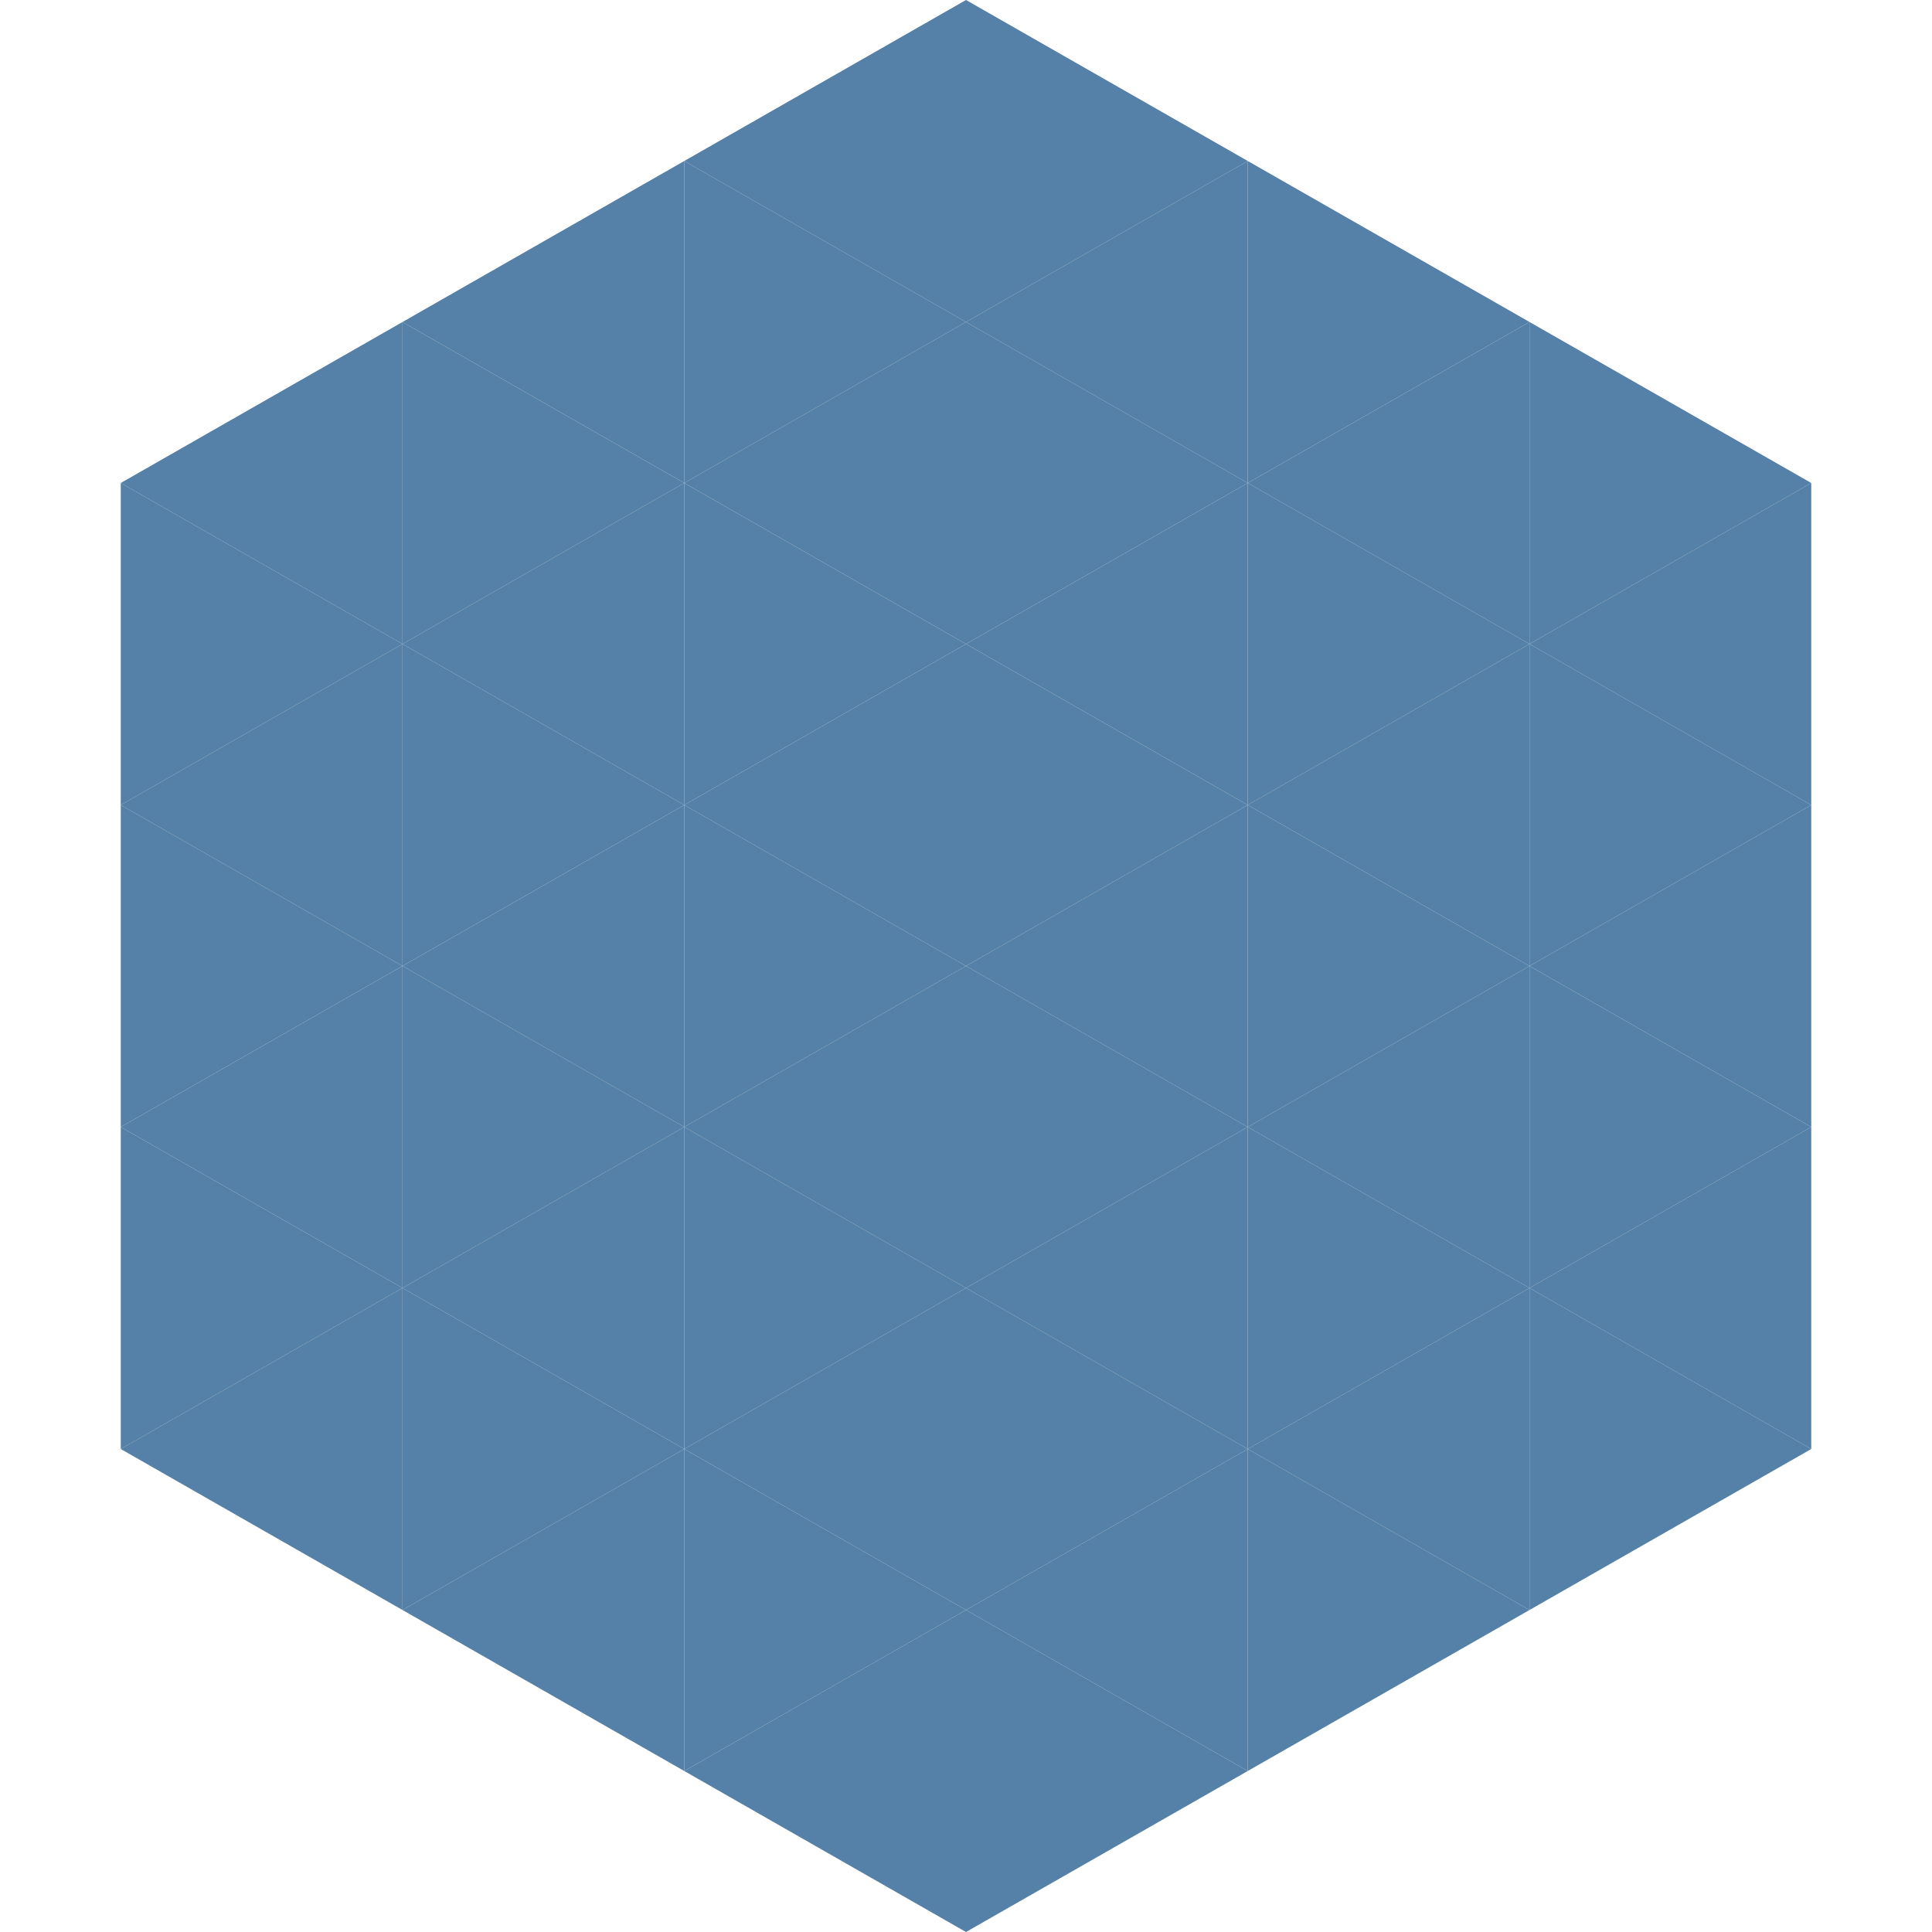 <?xml version="1.0"?>
<!-- Generated by SVGo -->
<svg width="240" height="240"
     xmlns="http://www.w3.org/2000/svg"
     xmlns:xlink="http://www.w3.org/1999/xlink">
<polygon points="50,40 15,60 50,80" style="fill:rgb(85,128,167)" />
<polygon points="190,40 225,60 190,80" style="fill:rgb(85,128,167)" />
<polygon points="15,60 50,80 15,100" style="fill:rgb(85,128,167)" />
<polygon points="225,60 190,80 225,100" style="fill:rgb(85,128,167)" />
<polygon points="50,80 15,100 50,120" style="fill:rgb(85,128,167)" />
<polygon points="190,80 225,100 190,120" style="fill:rgb(85,128,167)" />
<polygon points="15,100 50,120 15,140" style="fill:rgb(85,128,167)" />
<polygon points="225,100 190,120 225,140" style="fill:rgb(85,128,167)" />
<polygon points="50,120 15,140 50,160" style="fill:rgb(85,128,167)" />
<polygon points="190,120 225,140 190,160" style="fill:rgb(85,128,167)" />
<polygon points="15,140 50,160 15,180" style="fill:rgb(85,128,167)" />
<polygon points="225,140 190,160 225,180" style="fill:rgb(85,128,167)" />
<polygon points="50,160 15,180 50,200" style="fill:rgb(85,128,167)" />
<polygon points="190,160 225,180 190,200" style="fill:rgb(85,128,167)" />
<polygon points="15,180 50,200 15,220" style="fill:rgb(255,255,255); fill-opacity:0" />
<polygon points="225,180 190,200 225,220" style="fill:rgb(255,255,255); fill-opacity:0" />
<polygon points="50,0 85,20 50,40" style="fill:rgb(255,255,255); fill-opacity:0" />
<polygon points="190,0 155,20 190,40" style="fill:rgb(255,255,255); fill-opacity:0" />
<polygon points="85,20 50,40 85,60" style="fill:rgb(85,128,167)" />
<polygon points="155,20 190,40 155,60" style="fill:rgb(85,128,167)" />
<polygon points="50,40 85,60 50,80" style="fill:rgb(85,128,167)" />
<polygon points="190,40 155,60 190,80" style="fill:rgb(85,128,167)" />
<polygon points="85,60 50,80 85,100" style="fill:rgb(85,128,167)" />
<polygon points="155,60 190,80 155,100" style="fill:rgb(85,128,167)" />
<polygon points="50,80 85,100 50,120" style="fill:rgb(85,128,167)" />
<polygon points="190,80 155,100 190,120" style="fill:rgb(85,128,167)" />
<polygon points="85,100 50,120 85,140" style="fill:rgb(85,128,167)" />
<polygon points="155,100 190,120 155,140" style="fill:rgb(85,128,167)" />
<polygon points="50,120 85,140 50,160" style="fill:rgb(85,128,167)" />
<polygon points="190,120 155,140 190,160" style="fill:rgb(85,128,167)" />
<polygon points="85,140 50,160 85,180" style="fill:rgb(85,128,167)" />
<polygon points="155,140 190,160 155,180" style="fill:rgb(85,128,167)" />
<polygon points="50,160 85,180 50,200" style="fill:rgb(85,128,167)" />
<polygon points="190,160 155,180 190,200" style="fill:rgb(85,128,167)" />
<polygon points="85,180 50,200 85,220" style="fill:rgb(85,128,167)" />
<polygon points="155,180 190,200 155,220" style="fill:rgb(85,128,167)" />
<polygon points="120,0 85,20 120,40" style="fill:rgb(85,128,167)" />
<polygon points="120,0 155,20 120,40" style="fill:rgb(85,128,167)" />
<polygon points="85,20 120,40 85,60" style="fill:rgb(85,128,167)" />
<polygon points="155,20 120,40 155,60" style="fill:rgb(85,128,167)" />
<polygon points="120,40 85,60 120,80" style="fill:rgb(85,128,167)" />
<polygon points="120,40 155,60 120,80" style="fill:rgb(85,128,167)" />
<polygon points="85,60 120,80 85,100" style="fill:rgb(85,128,167)" />
<polygon points="155,60 120,80 155,100" style="fill:rgb(85,128,167)" />
<polygon points="120,80 85,100 120,120" style="fill:rgb(85,128,167)" />
<polygon points="120,80 155,100 120,120" style="fill:rgb(85,128,167)" />
<polygon points="85,100 120,120 85,140" style="fill:rgb(85,128,167)" />
<polygon points="155,100 120,120 155,140" style="fill:rgb(85,128,167)" />
<polygon points="120,120 85,140 120,160" style="fill:rgb(85,128,167)" />
<polygon points="120,120 155,140 120,160" style="fill:rgb(85,128,167)" />
<polygon points="85,140 120,160 85,180" style="fill:rgb(85,128,167)" />
<polygon points="155,140 120,160 155,180" style="fill:rgb(85,128,167)" />
<polygon points="120,160 85,180 120,200" style="fill:rgb(85,128,167)" />
<polygon points="120,160 155,180 120,200" style="fill:rgb(85,128,167)" />
<polygon points="85,180 120,200 85,220" style="fill:rgb(85,128,167)" />
<polygon points="155,180 120,200 155,220" style="fill:rgb(85,128,167)" />
<polygon points="120,200 85,220 120,240" style="fill:rgb(85,128,167)" />
<polygon points="120,200 155,220 120,240" style="fill:rgb(85,128,167)" />
<polygon points="85,220 120,240 85,260" style="fill:rgb(255,255,255); fill-opacity:0" />
<polygon points="155,220 120,240 155,260" style="fill:rgb(255,255,255); fill-opacity:0" />
</svg>
